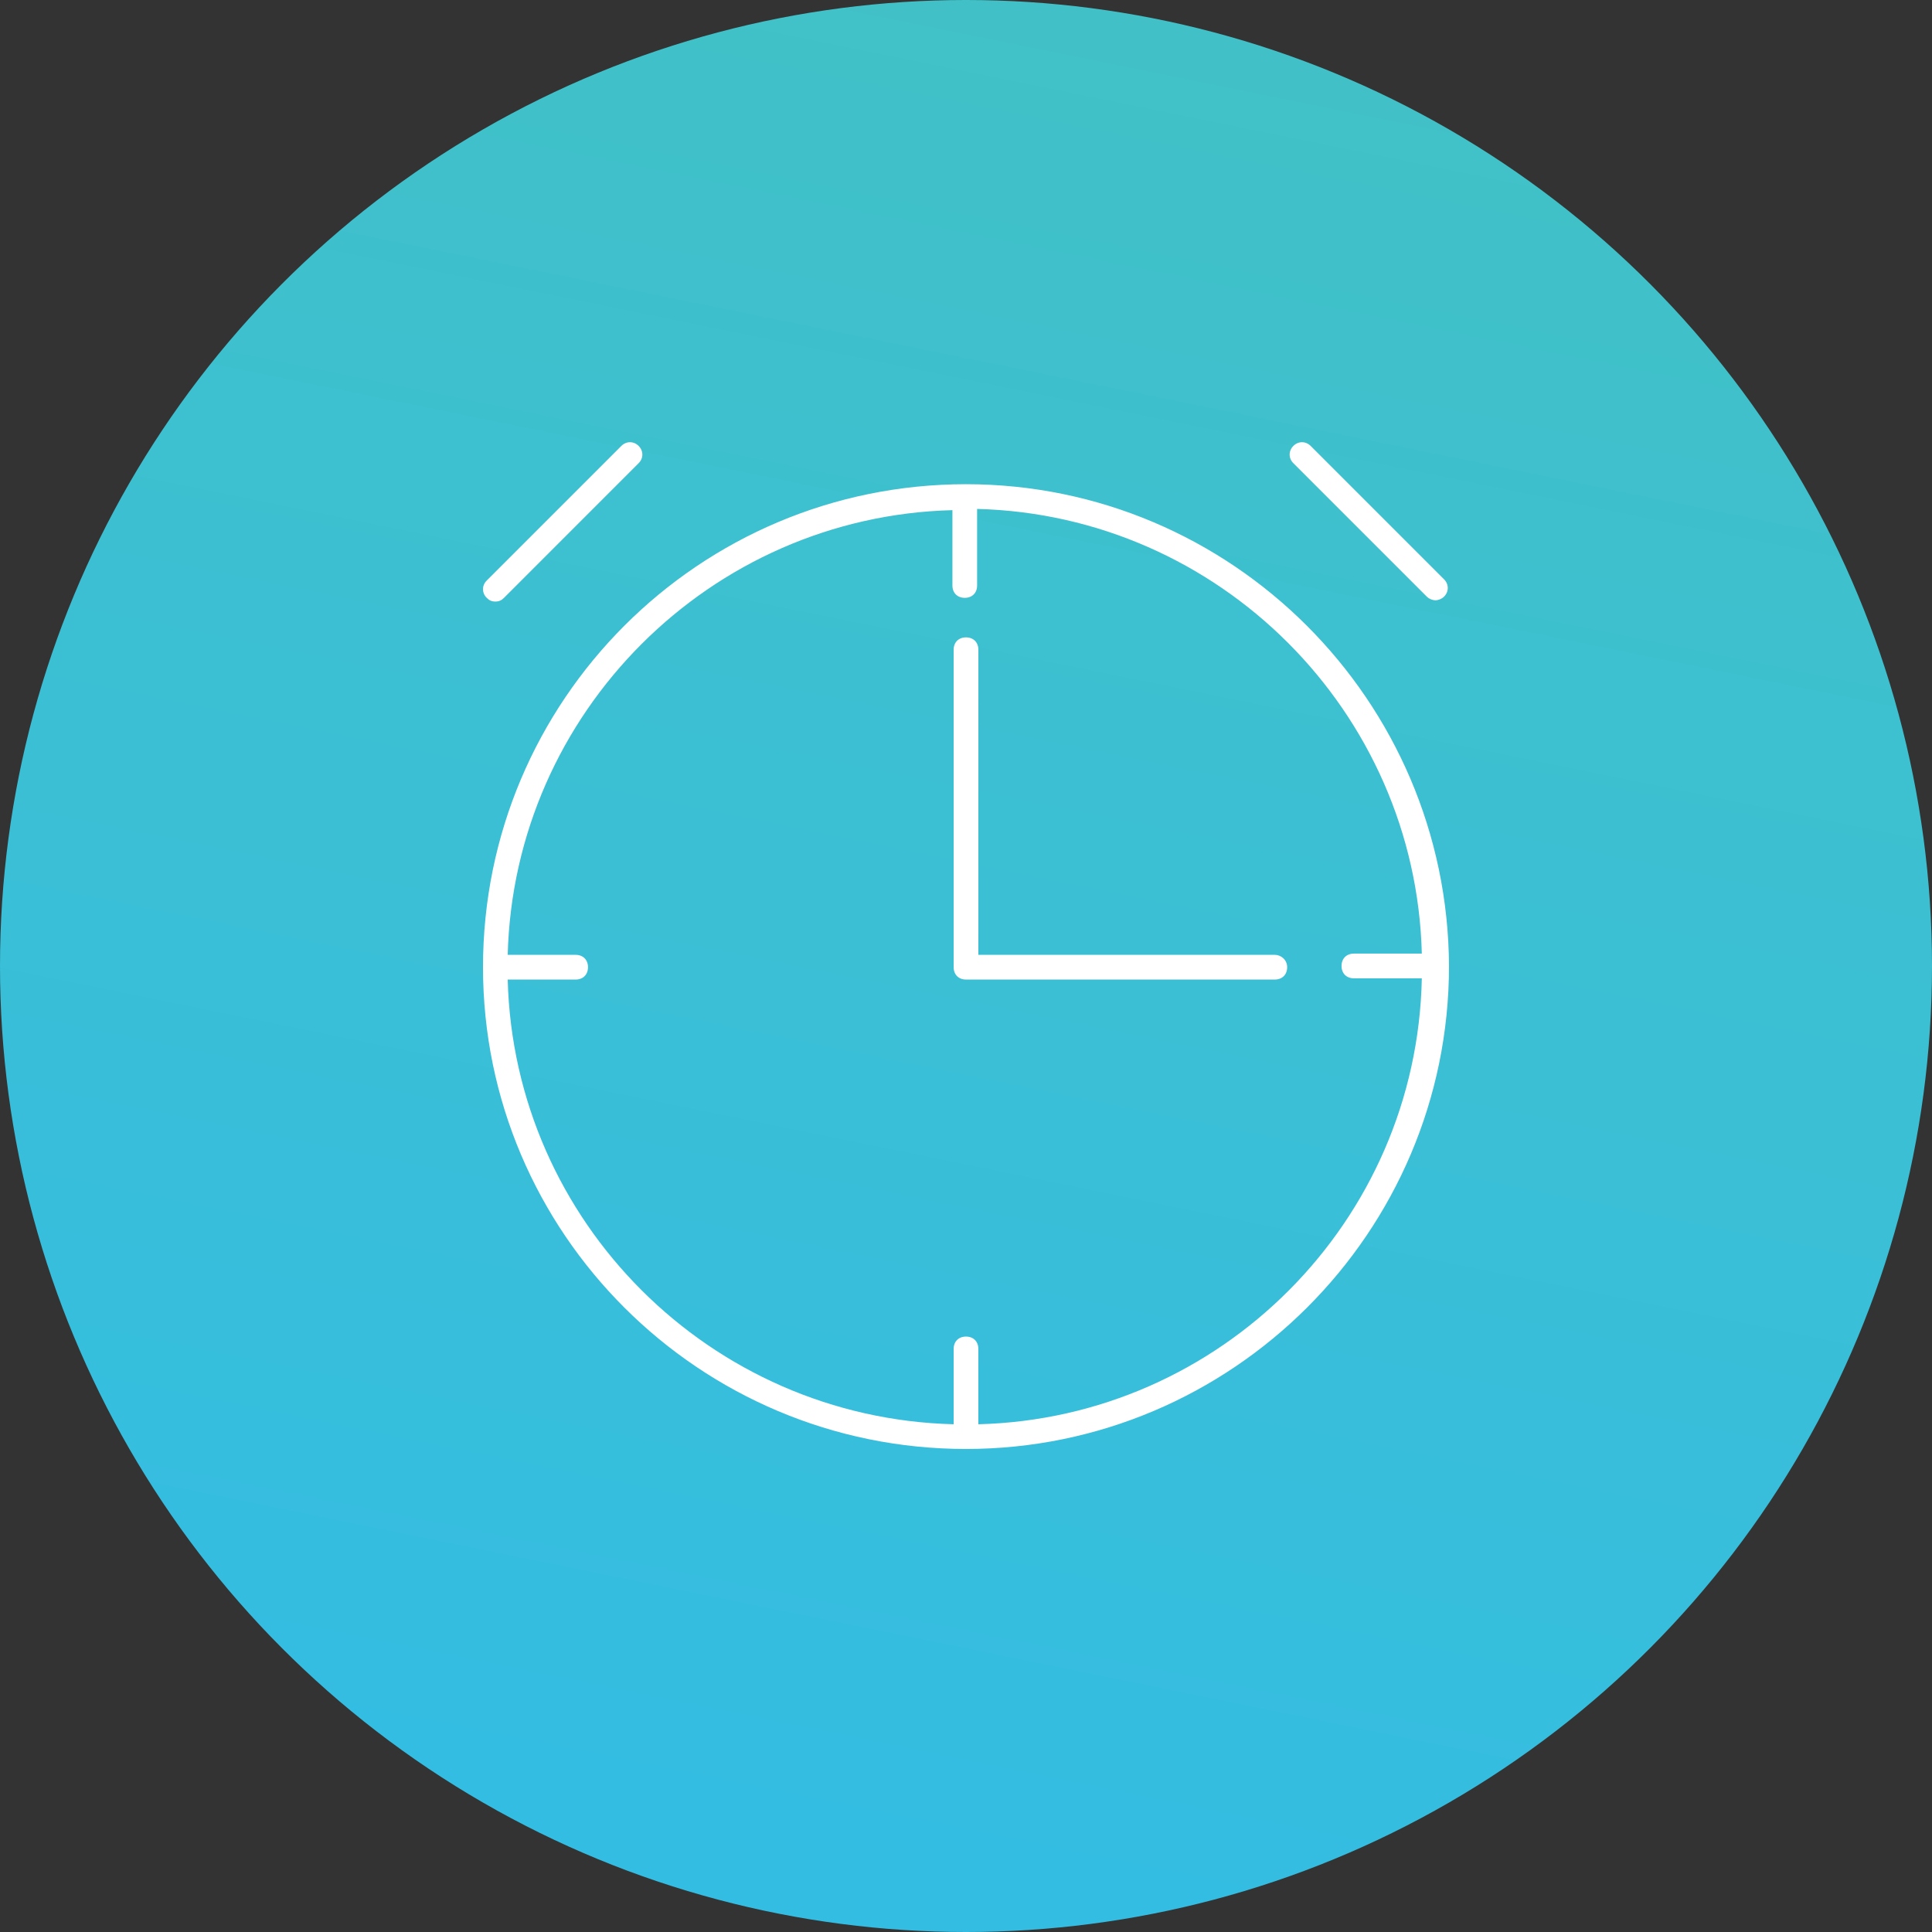 <svg xmlns="http://www.w3.org/2000/svg" width="72" height="72" viewBox="0 0 72 72" fill="none"><rect x="0" y="0" width="72" height="72" fill="#333333" stroke="none"/><circle cx="36" cy="36" r="36" fill="url(#paint0_linear)"></circle><path fill-rule="evenodd" clip-rule="evenodd" d="M18.46 22.418C18.599 22.418 18.691 22.372 18.783 22.28L23.8 17.262C23.985 17.078 23.985 16.802 23.8 16.618C23.616 16.434 23.34 16.434 23.156 16.618L18.138 21.636C17.954 21.82 17.954 22.096 18.138 22.28C18.23 22.372 18.322 22.418 18.46 22.418ZM18 36.045C18 26.101 26.056 18.045 36 18.045C45.898 18.045 53.954 26.101 54 35.999C54 45.943 45.898 53.999 36 53.999C26.056 53.999 18 45.943 18 36.045ZM36.46 50.27V53.078C45.483 52.848 52.803 45.528 52.987 36.459H50.455C50.179 36.459 49.995 36.275 49.995 35.999C49.995 35.723 50.179 35.538 50.455 35.538H52.987C52.757 26.515 45.437 19.196 36.414 18.966V21.82C36.414 22.096 36.23 22.28 35.954 22.28C35.678 22.28 35.494 22.096 35.494 21.82V19.012C26.471 19.242 19.151 26.561 18.921 35.584H21.453C21.729 35.584 21.913 35.769 21.913 36.045C21.913 36.321 21.729 36.505 21.453 36.505H18.921C19.151 45.528 26.471 52.848 35.54 53.078V50.27C35.54 49.994 35.724 49.81 36 49.81C36.276 49.81 36.46 49.994 36.46 50.27ZM36.461 35.584H47.509C47.739 35.584 47.969 35.769 47.969 36.045C47.969 36.321 47.785 36.505 47.509 36.505H36C35.724 36.505 35.54 36.321 35.54 36.045V24.214C35.54 23.937 35.724 23.753 36 23.753C36.276 23.753 36.461 23.937 36.461 24.214V35.584ZM53.494 22.372C53.402 22.372 53.264 22.326 53.172 22.234L48.2 17.262C48.015 17.078 48.015 16.802 48.2 16.618C48.384 16.434 48.66 16.434 48.844 16.618L53.816 21.59C54 21.774 54 22.05 53.816 22.234C53.724 22.326 53.586 22.372 53.494 22.372Z" fill="white"></path><defs><linearGradient id="paint0_linear" x1="48.6" y1="72" x2="62.188" y2="5.338" gradientUnits="userSpaceOnUse"><stop stop-color="#34BDE2"></stop><stop offset="1" stop-color="#41C1C7"></stop></linearGradient></defs></svg>